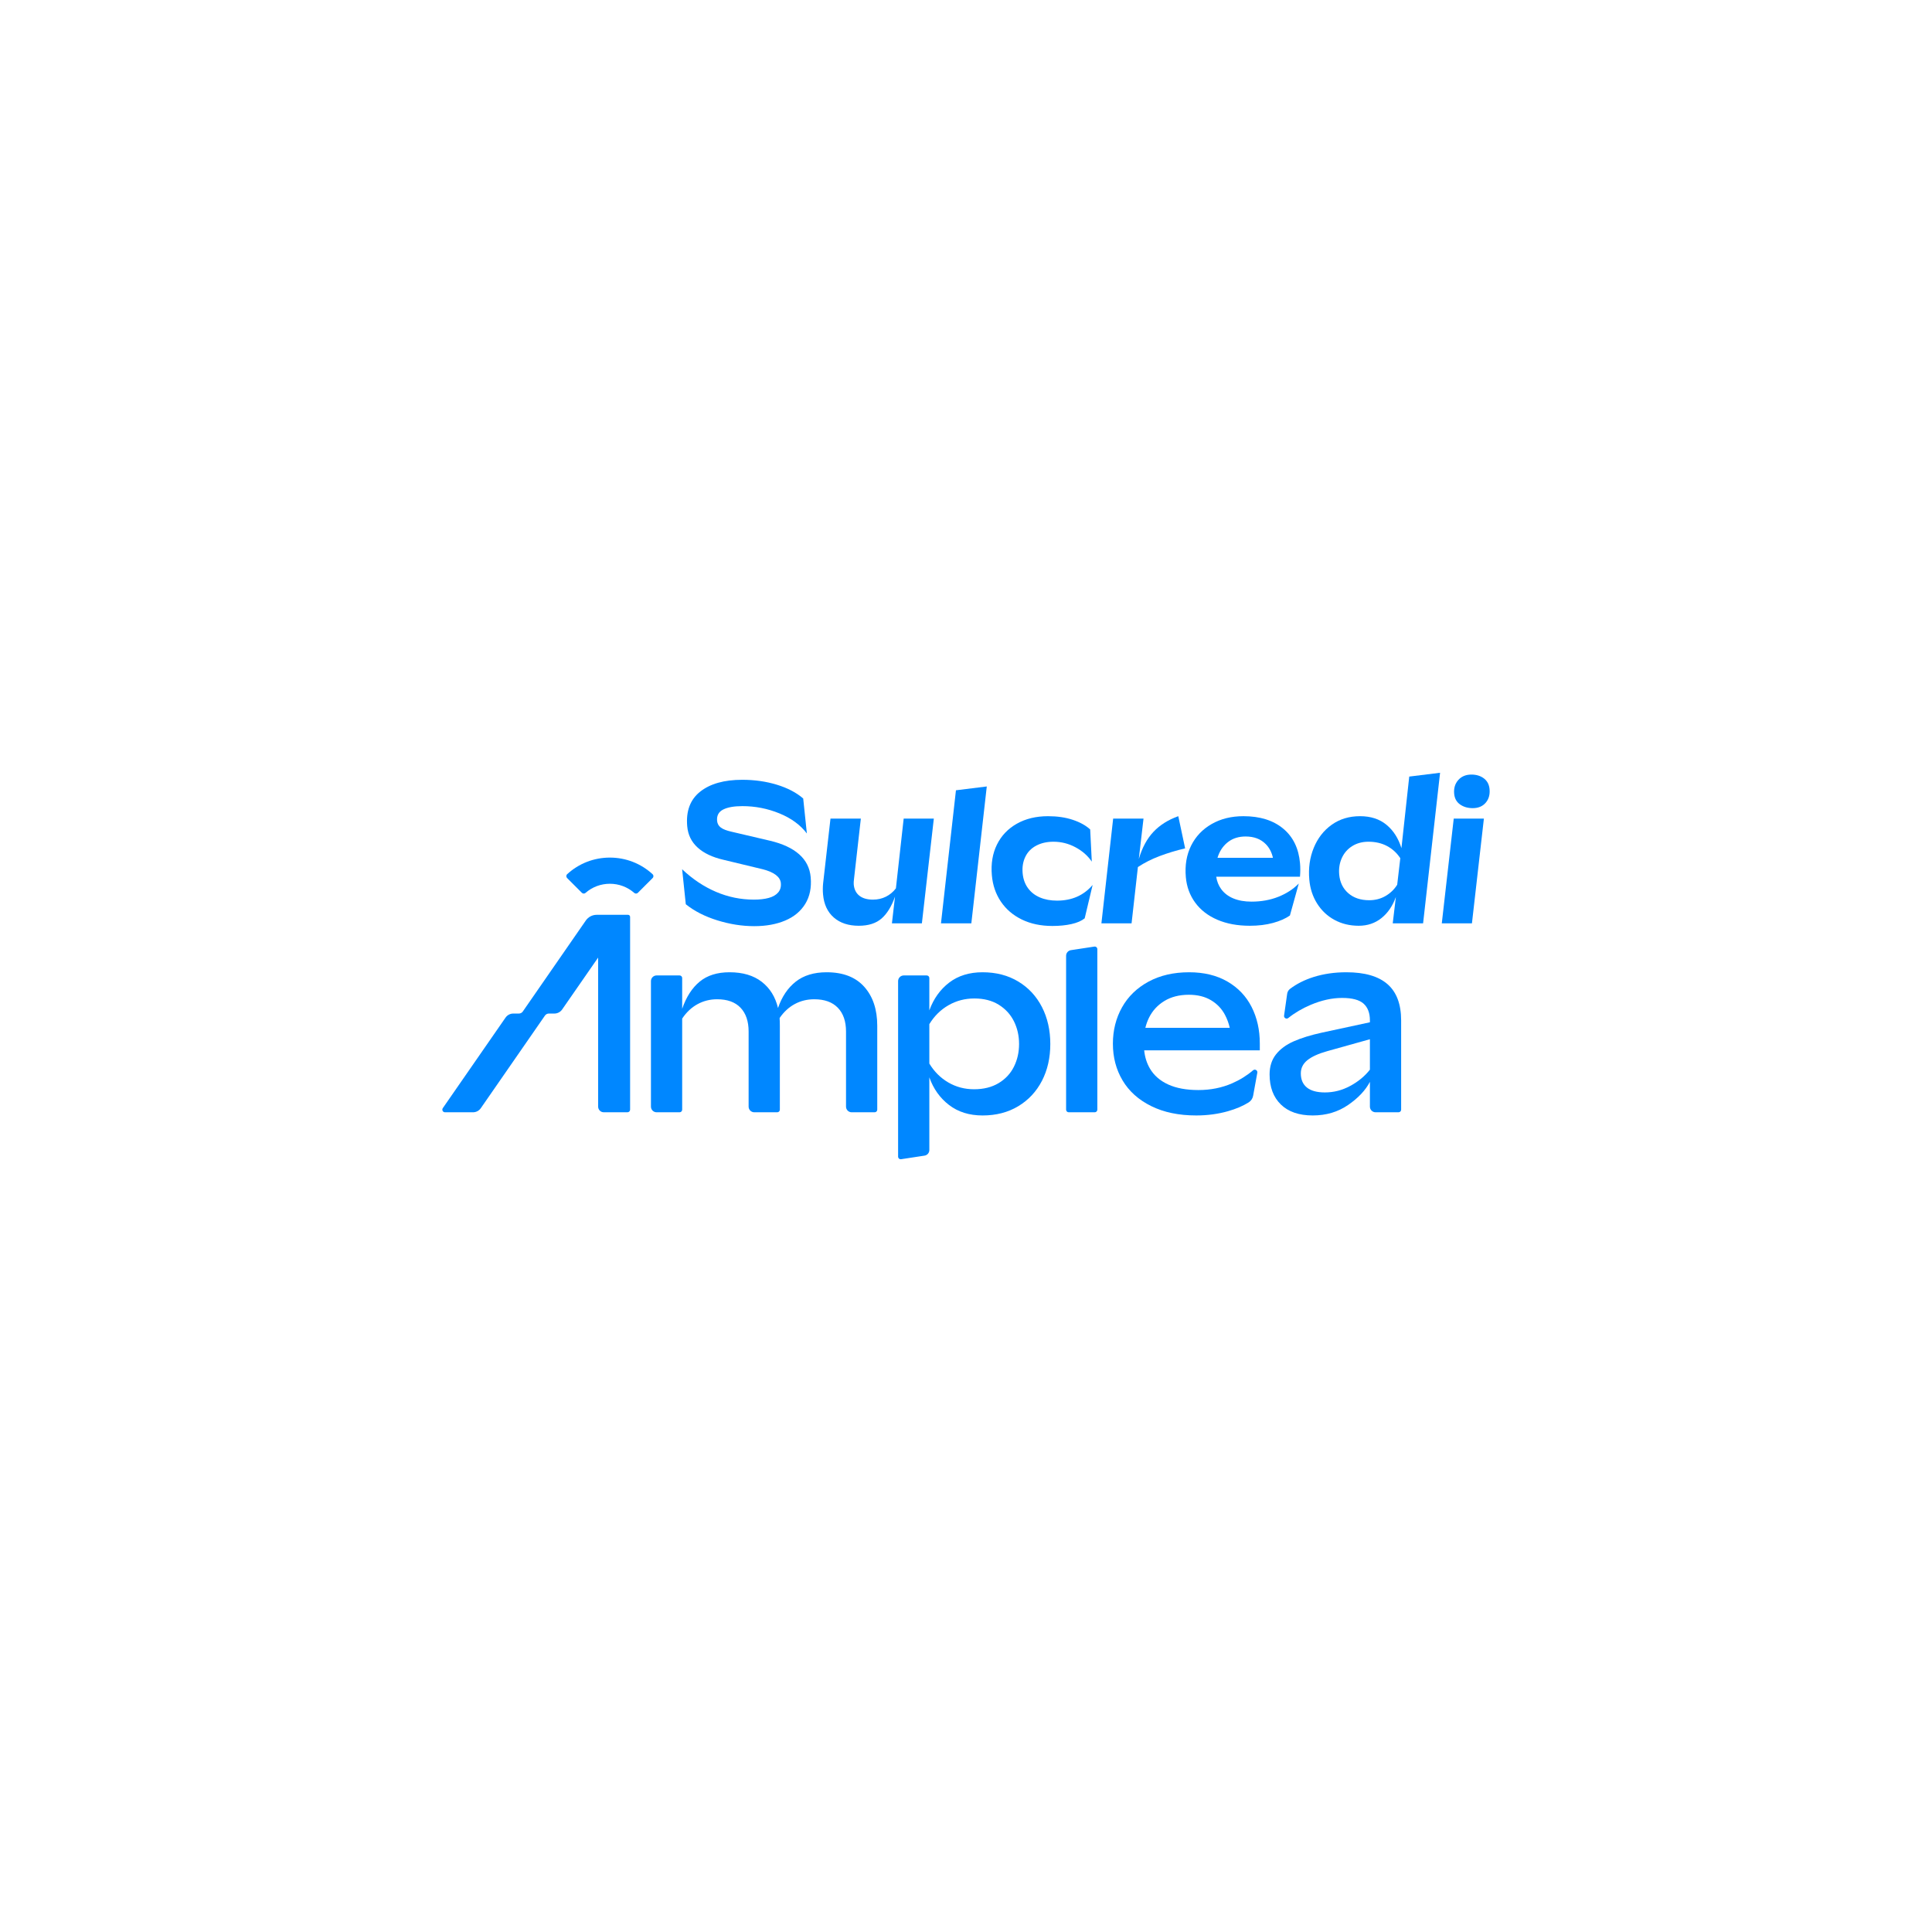 <?xml version="1.0" encoding="UTF-8"?>
<!DOCTYPE svg PUBLIC "-//W3C//DTD SVG 1.1//EN" "http://www.w3.org/Graphics/SVG/1.1/DTD/svg11.dtd">
<!-- Creator: CorelDRAW -->
<svg xmlns="http://www.w3.org/2000/svg" xml:space="preserve" width="43.349mm" height="43.349mm" version="1.1" style="shape-rendering:geometricPrecision; text-rendering:geometricPrecision; image-rendering:optimizeQuality; fill-rule:evenodd; clip-rule:evenodd"
viewBox="0 0 4334.92 4334.92"
 xmlns:xlink="http://www.w3.org/1999/xlink"
 xmlns:xodm="http://www.corel.com/coreldraw/odm/2003">
 <defs>
  <style type="text/css">
   <![CDATA[
    .fil0 {fill:#0087FF;fill-rule:nonzero}
   ]]>
  </style>
 </defs>
 <g id="Camada_x0020_1">
  <g id="_1944710754576">
   <path class="fil0" d="M2455.43 2123.9l-52.57 8.02c-6.21,0.95 -10.8,6.28 -10.8,12.57l0 345.34c0,3.23 2.62,5.85 5.84,5.85l58.41 0c3.23,0 5.84,-2.62 5.84,-5.85l0 -360.16c0,-3.57 -3.19,-6.31 -6.72,-5.77z"/>
   <path class="fil0" d="M1724.94 2014.69c-9.25,2.56 -20.35,3.84 -33.28,3.84 -29.47,0 -57.79,-5.79 -84.97,-17.37 -27.18,-11.58 -52.56,-28.49 -76.16,-50.75l8.22 78.49c19.08,15.34 42.61,27.37 70.59,36.09 27.98,8.72 55.65,13.08 83.02,13.08 26.46,0 49.63,-4.21 69.5,-12.63 19.86,-8.41 34.85,-20.9 44.99,-37.44 10.12,-16.54 14.18,-36.38 12.15,-59.55 -1.81,-20.74 -10.46,-37.96 -25.94,-51.65 -15.48,-13.68 -37.35,-23.83 -65.59,-30.45l-86.58 -20.29c-10.75,-2.41 -18.61,-5.49 -23.59,-9.25 -5,-3.76 -7.77,-8.8 -8.32,-15.11 -1.02,-11.73 3.5,-20.15 13.58,-25.26 10.07,-5.12 24.44,-7.67 43.09,-7.67 28.87,0 56.55,5.41 83.06,16.24 26.51,10.82 47.07,25.86 61.69,45.1l-8.22 -78.49c-15.3,-13.23 -34.99,-23.52 -59.09,-30.9 -24.1,-7.36 -49.98,-11.05 -77.65,-11.05 -40.6,0 -72.08,8.88 -94.43,26.62 -22.37,17.74 -32.05,43.6 -29.08,77.58 1.68,19.26 9.46,35.19 23.36,47.82 13.88,12.63 33.26,21.81 58.11,27.52l88.02 21.2c12.92,3.32 22.76,7.6 29.54,12.86 6.78,5.26 10.47,11.35 11.07,18.27 0.74,8.42 -1.28,15.41 -6.05,20.97 -4.79,5.57 -11.79,9.63 -21.04,12.18z"/>
   <path class="fil0" d="M2068.47 2071.76l26.81 -235.03 -67.66 0 -17.44 156.53c-6.21,8.12 -13.71,14.37 -22.5,18.73 -8.79,4.36 -18.45,6.54 -28.97,6.54 -12.94,0 -23.11,-2.94 -30.54,-8.8 -7.43,-5.86 -11.64,-14.35 -12.61,-25.49 -0.26,-3 -0.03,-7.22 0.7,-12.63l15.27 -134.88 -68.12 0 -16.58 145.71c-0.79,8.12 -0.82,16.24 -0.12,24.36 1.95,22.26 10.01,39.55 24.17,51.87 14.16,12.34 32.81,18.5 55.97,18.5 21.65,0 38.7,-5.41 51.13,-16.24 12.43,-10.83 22.5,-27.21 30.21,-49.17l-6.93 60 67.21 0z"/>
   <polygon class="fil0" points="2214.08,1764.62 2144.91,1773.19 2111.32,2071.76 2179.44,2071.76 "/>
   <path class="fil0" d="M2433.77 2060.48l17.81 -74.88c-19.9,23.45 -46.55,35.18 -79.92,35.18 -14.44,0 -27.28,-2.4 -38.53,-7.21 -11.24,-4.81 -20.2,-11.88 -26.89,-21.21 -6.68,-9.32 -10.59,-20.44 -11.71,-33.38 -1.19,-13.53 0.82,-25.71 6.04,-36.54 5.22,-10.83 13.36,-19.17 24.43,-25.03 11.06,-5.87 23.96,-8.8 38.7,-8.8 17.44,0 33.89,4.14 49.35,12.41 15.46,8.27 27.68,19.02 36.66,32.25l-3.61 -72.18c-9.81,-9.02 -22.85,-16.24 -39.11,-21.65 -16.26,-5.41 -34.76,-8.12 -55.52,-8.12 -26.77,0 -50.1,5.64 -70.02,16.91 -19.91,11.29 -34.79,26.93 -44.61,46.92 -9.83,20 -13.61,42.93 -11.35,68.8 1.95,22.26 8.7,41.95 20.28,59.09 11.57,17.14 27.26,30.53 47.04,40.15 19.79,9.62 42.62,14.43 68.48,14.43 15.94,0 30.25,-1.43 42.93,-4.29 12.68,-2.85 22.53,-7.14 29.55,-12.85z"/>
   <path class="fil0" d="M2553.17 1945.45c14.49,-9.62 30.7,-17.82 48.6,-24.59 17.9,-6.76 37.02,-12.55 57.35,-17.36l-15.34 -72.18c-22.75,8.12 -41.34,19.85 -55.79,35.19 -14.44,15.34 -25.37,35.63 -32.78,60.89l10.55 -90.67 -68.11 0 -26.36 235.02 67.67 0 14.21 -126.3z"/>
   <path class="fil0" d="M2756.59 1888.38c10.45,-7.66 23.19,-11.5 38.24,-11.5 18.95,0 34.03,5.72 45.25,17.14 8.06,8.2 13.38,18.46 16.05,30.68l-124.37 0c0.55,-1.83 1.15,-3.64 1.82,-5.41 4.88,-12.93 12.55,-23.23 23.01,-30.91zm-74.86 136.91c12.12,16.55 28.65,29.32 49.59,38.35 20.94,9.02 45.24,13.53 72.91,13.53 19.24,0 36.58,-2.11 52,-6.31 15.42,-4.21 28.09,-9.77 38.01,-16.7l19.89 -71.72c-12.43,12.63 -27.72,22.55 -45.88,29.77 -18.17,7.22 -38.24,10.83 -60.19,10.83 -15.63,0 -29.23,-2.41 -40.77,-7.22 -11.55,-4.81 -20.66,-11.8 -27.32,-20.98 -5.84,-8.03 -9.54,-17.27 -11.09,-27.74l187.96 0c0.89,-10.52 0.91,-20.59 0.07,-30.22 -2.91,-33.38 -15.57,-59.32 -37.93,-77.82 -22.37,-18.49 -52.05,-27.74 -89.04,-27.74 -27.07,0 -50.84,5.87 -71.31,17.59 -20.48,11.73 -35.83,27.9 -46.06,48.49 -10.23,20.61 -14.18,44.15 -11.87,70.61 1.9,21.65 8.91,40.75 21.03,57.28z"/>
   <path class="fil0" d="M3134.95 1985.15c-6.6,10.53 -15.34,18.94 -26.2,25.25 -10.89,6.32 -23.09,9.48 -36.62,9.48 -19.25,0 -34.9,-5.26 -46.94,-15.79 -12.05,-10.52 -18.83,-24.51 -20.36,-41.95 -1.19,-13.53 0.8,-25.94 5.99,-37.21 5.17,-11.29 12.97,-20.15 23.38,-26.62 10.41,-6.46 22.53,-9.7 36.37,-9.7 15.63,0 29.53,3.24 41.68,9.7 12.13,6.47 22.03,15.56 29.67,27.29l-6.97 59.55zm9.51 -82.1c-6.73,-21.95 -17.88,-39.4 -33.45,-52.33 -15.56,-12.93 -35.38,-19.4 -59.43,-19.4 -24.36,0 -45.54,6.39 -63.51,19.17 -17.99,12.79 -31.43,30.08 -40.35,51.88 -8.92,21.81 -12.26,45.49 -10.02,71.05 1.76,20.15 7.62,38.11 17.57,53.9 9.95,15.79 22.98,28.05 39.08,36.77 16.1,8.72 34.22,13.08 54.38,13.08 19.54,0 36.48,-5.71 50.82,-17.14 14.34,-11.43 25.14,-27.22 32.4,-47.37l-7.01 59.1 68.11 0 38.11 -337.88 -69.18 8.57 -17.52 160.6z"/>
   <polygon class="fil0" points="3235.01,2071.76 3302.67,2071.76 3329.48,1836.73 3261.81,1836.73 "/>
   <path class="fil0" d="M3342.21 1770.87c-0.93,-10.52 -5.17,-18.64 -12.74,-24.36 -7.56,-5.7 -16.91,-8.57 -28.04,-8.57 -12.33,0 -22.13,4.06 -29.38,12.18 -7.26,8.12 -10.35,18.35 -9.27,30.68 0.92,10.53 5.31,18.57 13.16,24.13 7.86,5.57 17.35,8.34 28.48,8.34 12.33,0 21.98,-3.98 28.95,-11.95 6.97,-7.97 9.92,-18.11 8.84,-30.45z"/>
   <path class="fil0" d="M1464.23 1961.48c-26.21,-24.07 -60.01,-37.26 -95.83,-37.26 -35.82,0 -69.61,13.19 -95.83,37.26 -2.48,2.28 -2.55,6.19 -0.16,8.57l33.18 33.19c2.22,2.22 5.77,2.3 8.13,0.23 15.15,-13.27 34.36,-20.52 54.68,-20.52 20.33,0 39.54,7.24 54.68,20.52 2.37,2.07 5.91,1.99 8.13,-0.23l33.19 -33.19c2.39,-2.38 2.31,-6.29 -0.17,-8.57z"/>
   <path class="fil0" d="M1854.91 2181.51c-28.51,0 -51.67,7.04 -69.48,21.09 -17.82,14.06 -31.09,33.75 -39.79,59.09 -5.94,-24.95 -18.12,-44.54 -36.53,-58.79 -18.41,-14.26 -42.46,-21.39 -72.16,-21.39 -27.72,0 -50.09,7.04 -67.11,21.09 -17.03,14.06 -30.09,34.35 -39.2,60.87l0 -68.99c0,-3.23 -2.61,-5.84 -5.84,-5.84l-51.53 0c-7.02,0 -12.71,5.69 -12.71,12.7l0 281.64c0,7.02 5.69,12.7 12.71,12.7l51.53 0c3.23,0 5.84,-2.61 5.84,-5.84l0 -204.39c9.5,-14.26 20.98,-25.04 34.45,-32.37 13.46,-7.32 28.1,-10.99 43.94,-10.99 22.96,0 40.48,6.34 52.56,19.01 12.08,12.67 18.12,30.48 18.12,53.45l0 168.43c0,7.02 5.69,12.7 12.71,12.7l51.53 0c3.22,0 5.84,-2.61 5.84,-5.84l0 -188.36c0,-7.15 -0.18,-12.69 -0.53,-16.62 -0.04,-0.4 0.06,-0.79 0.3,-1.12 9.42,-13.6 20.68,-23.92 33.78,-30.96 13.27,-7.13 27.81,-10.69 43.66,-10.69 22.95,0 40.58,6.34 52.85,19.01 12.27,12.67 18.42,30.48 18.42,53.45l0 168.43c0,7.02 5.68,12.7 12.7,12.7l51.53 0c3.23,0 5.84,-2.61 5.84,-5.84l0 -188.36c0,-36.42 -9.7,-65.52 -29.1,-87.3 -19.4,-21.77 -47.5,-32.67 -84.33,-32.67z"/>
   <path class="fil0" d="M2274.95 2393.53c-7.72,15.45 -19.22,27.73 -34.45,36.82 -15.25,9.12 -33.56,13.66 -54.94,13.66 -20.99,0 -40.18,-5.04 -57.61,-15.14 -17.42,-10.09 -31.67,-24.25 -42.76,-42.47l0 -88.49c11.09,-18.2 25.44,-32.36 43.06,-42.46 17.62,-10.09 36.92,-15.14 57.9,-15.14 21.39,0 39.6,4.66 54.65,13.95 15.04,9.31 26.43,21.68 34.15,37.12 7.71,15.45 11.58,32.47 11.58,51.08 0,18.61 -3.87,35.63 -11.58,51.07zm9.8 -191.23c-22.97,-13.85 -49.69,-20.79 -80.18,-20.79 -29.7,0 -54.64,7.72 -74.83,23.17 -20.19,15.43 -35.04,36.22 -44.55,62.35l0 -72.55c0,-3.23 -2.61,-5.84 -5.84,-5.84l-51.53 0c-7.02,0 -12.71,5.69 -12.71,12.7l0 393.85c0,3.58 3.19,6.32 6.73,5.78l52.56 -8.02c6.21,-0.95 10.79,-6.28 10.79,-12.56l0 -163.1c9.11,25.74 23.85,46.43 44.25,62.06 20.39,15.65 45.43,23.46 75.13,23.46 30.49,0 57.21,-6.93 80.18,-20.78 22.95,-13.86 40.67,-32.86 53.15,-57.02 12.47,-24.15 18.71,-51.67 18.71,-82.55 0,-30.89 -6.24,-58.5 -18.71,-82.85 -12.48,-24.35 -30.2,-43.45 -53.15,-57.31z"/>
   <path class="fil0" d="M2569.89 2306.23c1.9,-7.99 4.65,-15.6 8.24,-22.86 7.72,-15.64 19.2,-28.11 34.43,-37.42 15.25,-9.3 33.58,-13.96 54.95,-13.96 19.4,0 35.93,4.07 49.59,12.18 13.67,8.13 24.15,19.11 31.47,32.96 4.81,9.11 8.39,18.8 10.71,29.1l-189.39 0zm184.04 -103.93c-23.98,-13.85 -52.58,-20.78 -85.82,-20.78 -34.86,0 -65.24,7.03 -91.16,21.07 -25.94,14.07 -45.75,33.26 -59.41,57.61 -13.65,24.36 -20.48,51.59 -20.48,81.66 0,30.5 7.22,57.92 21.68,82.27 14.45,24.34 35.83,43.55 64.14,57.6 28.29,14.06 62.07,21.07 101.26,21.07 24.95,0 48.6,-3.17 70.97,-9.49 18.16,-5.14 33.66,-11.73 46.47,-19.75 5.33,-3.32 9.01,-8.76 10.12,-14.94l9.39 -51.67c1.01,-5.44 -5.37,-9.06 -9.56,-5.46 -13.78,11.81 -29.41,21.53 -46.92,29.16 -23.16,10.1 -48.41,15.14 -75.72,15.14 -26.94,0 -49.51,-4.15 -67.71,-12.46 -18.21,-8.33 -31.87,-20.19 -40.98,-35.64 -7.07,-11.99 -11.39,-25.65 -12.95,-40.97l259.43 0 0 -15.45c0,-30.48 -6.14,-57.79 -18.42,-81.95 -12.27,-24.15 -30.4,-43.15 -54.33,-57.02z"/>
   <path class="fil0" d="M3073.73 2400.07c-11.49,14.65 -26.23,26.82 -44.24,36.52 -18.02,9.71 -36.93,14.55 -56.72,14.55 -17.82,0 -31.29,-3.66 -40.39,-10.98 -9.11,-7.33 -13.66,-17.91 -13.66,-31.78 0,-11.88 4.95,-21.77 14.85,-29.7 9.89,-7.91 24.74,-14.63 44.55,-20.18l95.61 -26.73 0 68.3zm39.5 -191.83c-20.4,-17.82 -51.18,-26.73 -92.35,-26.73 -26.54,0 -51.08,3.56 -73.65,10.69 -20.06,6.34 -37.62,15.18 -52.67,26.52 -3.55,2.67 -5.86,6.69 -6.48,11.09l-6.95 48.99c-0.74,5.24 5.31,8.69 9.44,5.38 14.56,-11.69 31.38,-21.56 50.42,-29.62 24.36,-10.29 47.81,-15.44 70.38,-15.44 22.57,0 38.61,4.26 48.11,12.77 9.5,8.52 14.25,21.08 14.25,37.71l0 4.16 -107.5 23.16c-25.33,5.55 -46.53,12.08 -63.54,19.6 -17.03,7.52 -30.29,17.32 -39.8,29.4 -9.49,12.08 -14.25,27.02 -14.25,44.84 0,28.51 8.41,50.98 25.24,67.4 16.83,16.44 40.69,24.65 71.57,24.65 30.09,0 56.51,-7.81 79.29,-23.46 22.76,-15.63 39.09,-32.96 48.99,-51.96l0 55.59c0,7.02 5.69,12.7 12.71,12.7l51.53 0c3.22,0 5.84,-2.61 5.84,-5.84l0 -200.24c0,-36.42 -10.2,-63.54 -30.58,-81.36z"/>
   <path class="fil0" d="M1409.14 2052.58c-6.58,0.02 -37.96,0.02 -70.31,0.02 -9.74,0 -18.85,4.78 -24.39,12.77l-141.62 204.5c-2.02,2.7 -5.17,4.28 -8.56,4.28l-12.56 0c-6.95,0 -13.44,3.4 -17.41,9.12l-140.74 203.09c-2.71,3.94 0.11,9.32 4.89,9.32l62.92 0c6.95,0 13.45,-3.41 17.42,-9.13l144.16 -208.13c2.02,-2.68 5.18,-4.27 8.56,-4.27l12.4 0c6.93,0 13.45,-3.41 17.4,-9.11l80.76 -116.47 0 334.4c0,7.02 5.68,12.71 12.71,12.71l53.08 0c3.29,0 5.94,-2.67 5.94,-5.95l0 -432.51c0,-2.56 -2.07,-4.64 -4.65,-4.64z"/>
  </g>
 </g>
</svg>
